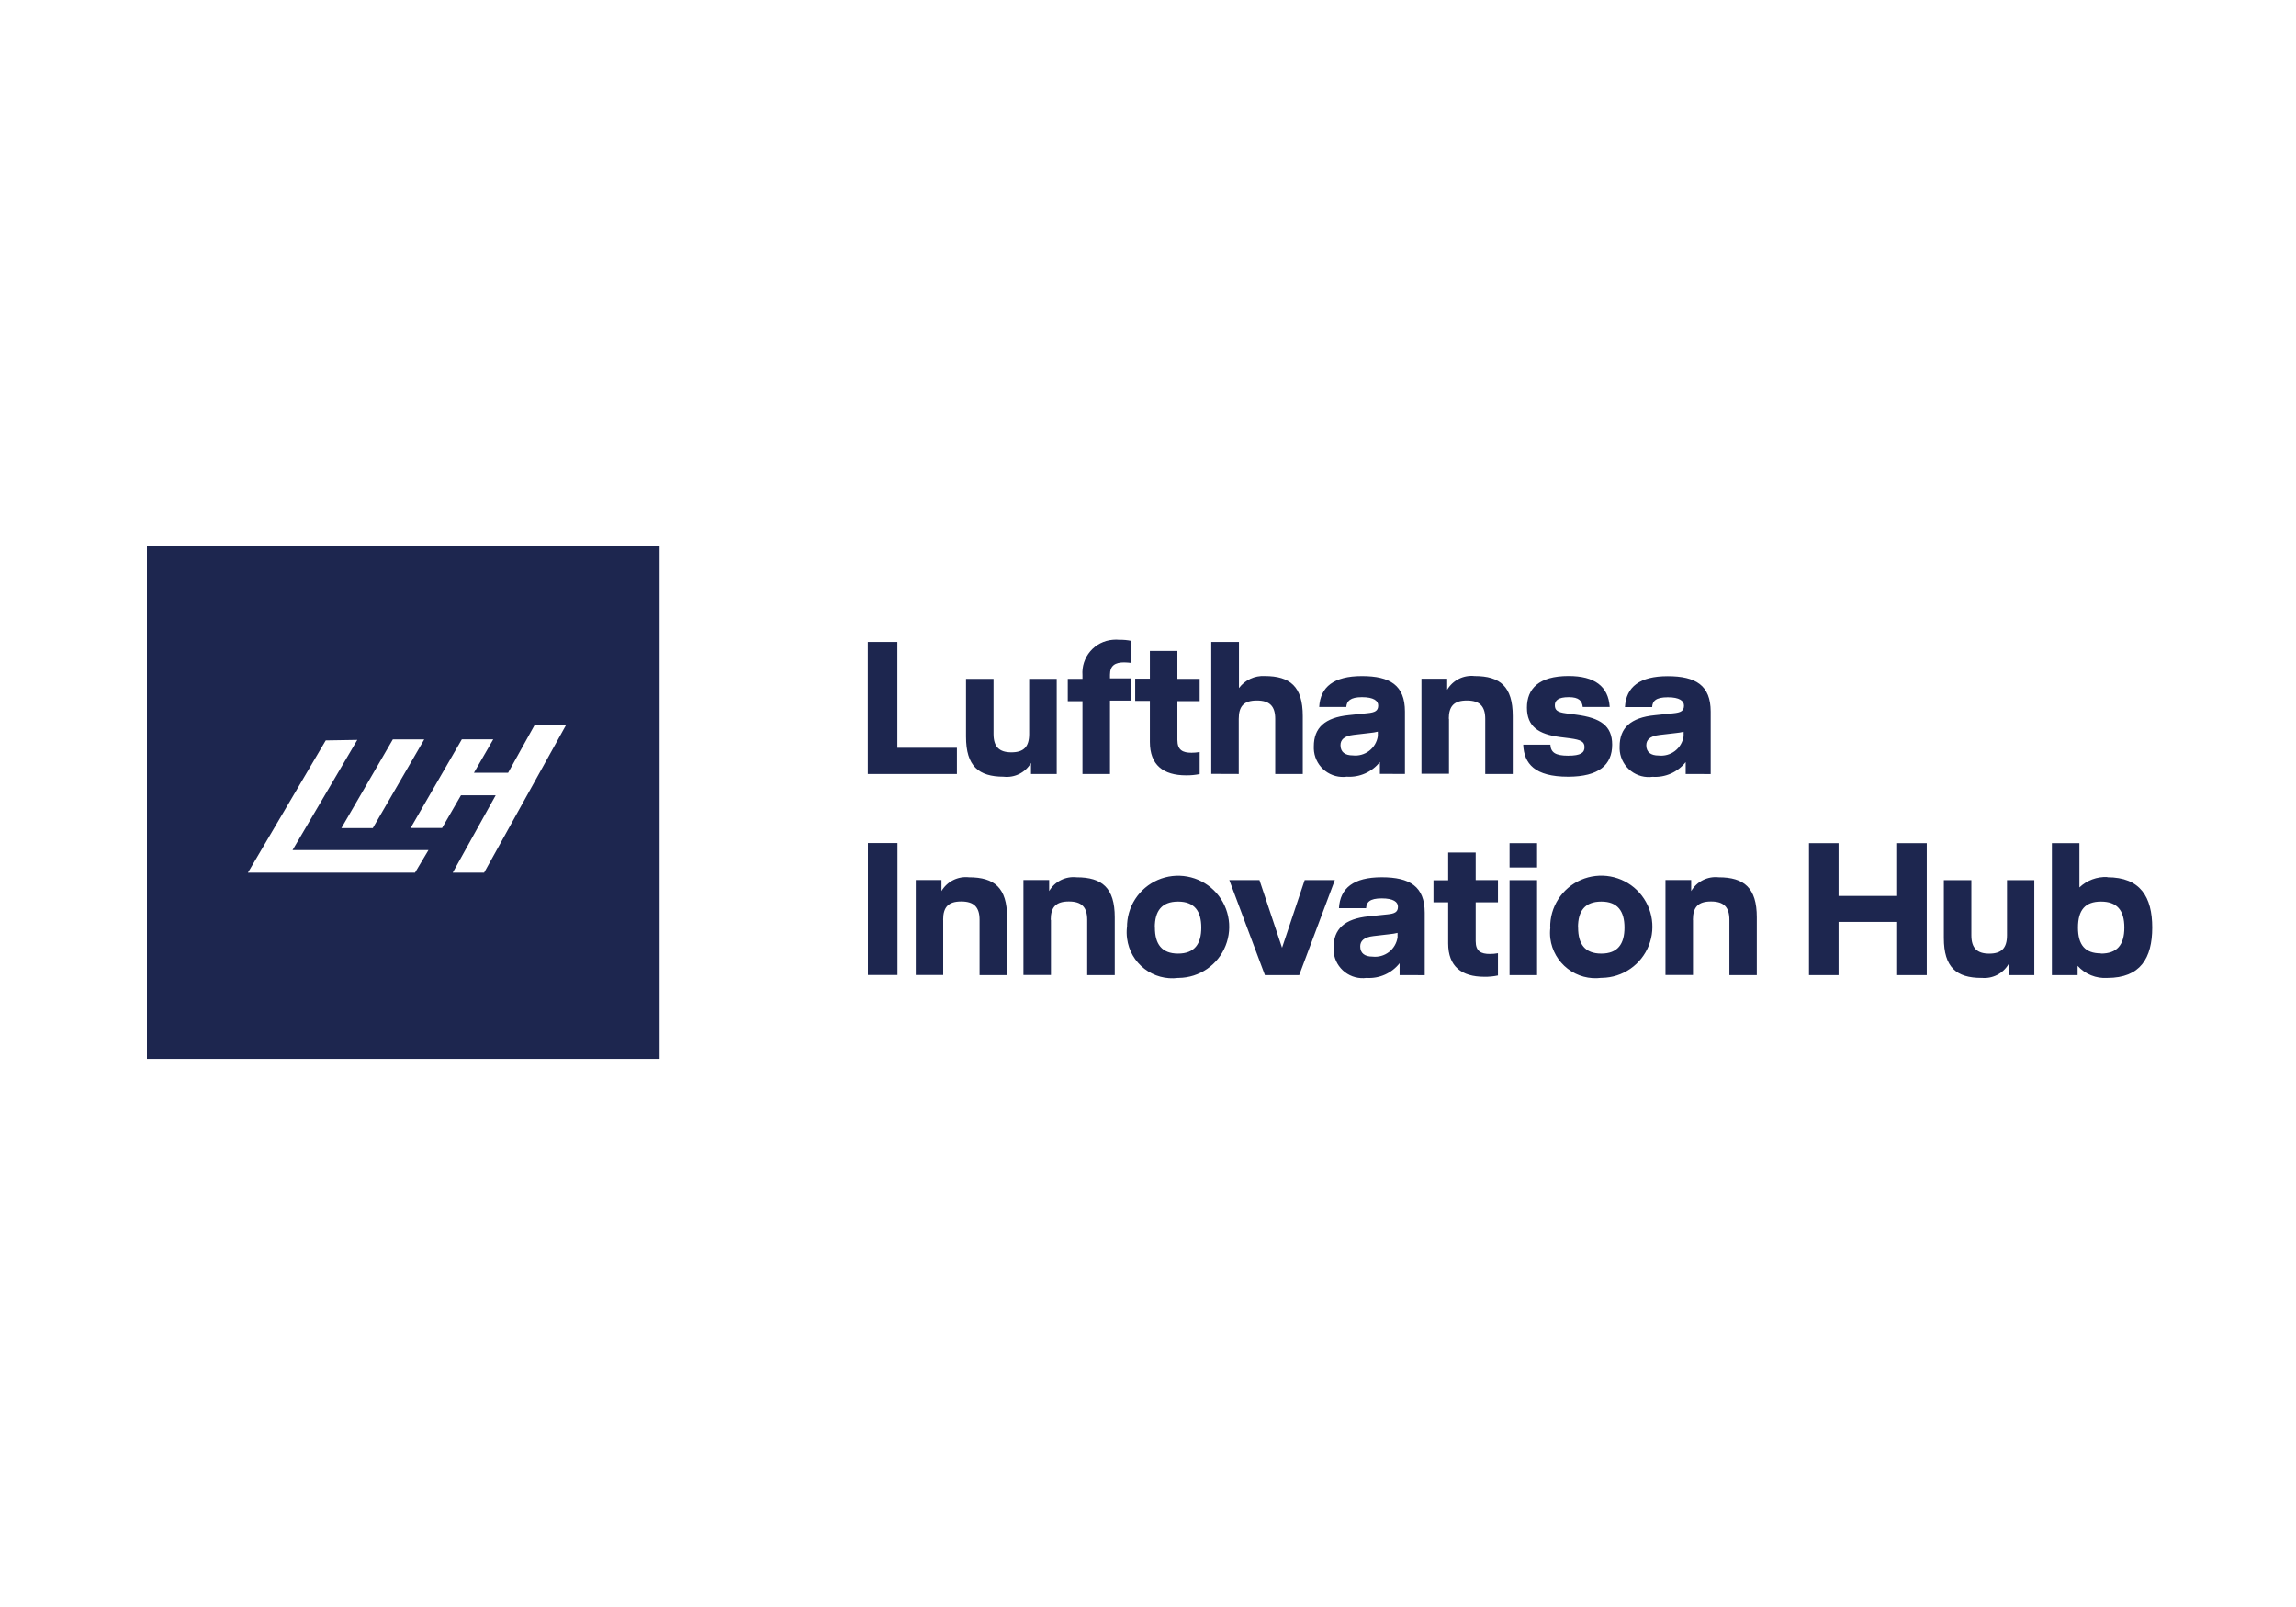 <?xml version="1.0" encoding="utf-8"?>
<svg xmlns="http://www.w3.org/2000/svg" fill="none" height="350" viewBox="0 0 500 350" width="500">
<g clip-path="url(#clip0_7251_14205)">
<path d="M32 118.973V230.613H143.64V118.973H32ZM92.384 161.045L81.184 180.357H74.344L85.544 161.045H92.384ZM90.376 190.061H53.992L70.936 161.261L77.808 161.149L63.704 185.149H93.304L90.376 190.061ZM105.424 190.061H98.592L107.944 173.213H100.384L96.272 180.333H89.416L100.576 161.021H107.416L103.208 168.309H110.648L116.448 157.869H123.288L105.424 190.061Z" fill="#1D264F"/>
<path d="M188.977 139.808H195.417V162.872H208.385V168.568H188.977V139.808ZM218.577 169.161C213.113 169.161 210.369 166.856 210.369 160.456V147.856H216.361V159.856C216.361 162.6 217.553 163.856 220.257 163.856C222.961 163.856 224.121 162.624 224.121 159.856V147.856H230.121V168.568H224.521V166.168C223.93 167.186 223.057 168.01 222.008 168.542C220.959 169.075 219.778 169.292 218.609 169.168L218.577 169.161ZM232.529 147.856H235.729V147.056C235.587 145.164 236.198 143.292 237.43 141.847C238.661 140.403 240.413 139.504 242.305 139.345C242.794 139.297 243.287 139.297 243.777 139.345C244.658 139.327 245.538 139.41 246.401 139.592V144.392C245.87 144.32 245.336 144.28 244.801 144.272C242.873 144.272 241.721 144.929 241.721 146.945V147.745H246.401V152.592H241.721V168.568H235.729V152.72H232.529V147.881V147.856ZM256.401 147.856H261.249V152.704H256.401V161.152C256.401 163.368 257.553 163.945 259.481 163.945C260.074 163.947 260.666 163.894 261.249 163.784V168.584C260.275 168.785 259.283 168.879 258.289 168.865C253.321 168.865 250.409 166.608 250.409 161.6V152.656H247.209V147.816H250.409V141.776H256.401V147.816V147.856ZM263.777 168.545V139.808H269.809V149.865C270.452 148.998 271.3 148.304 272.278 147.846C273.255 147.388 274.331 147.18 275.409 147.24C280.953 147.24 283.705 149.537 283.705 155.945V168.568H277.705V156.568C277.705 153.824 276.521 152.568 273.705 152.568C270.889 152.568 269.761 153.8 269.761 156.568V168.568L263.777 168.545ZM300.497 168.545V165.961C299.646 167.037 298.545 167.891 297.291 168.449C296.037 169.006 294.666 169.25 293.297 169.161C292.469 169.271 291.628 169.217 290.822 169.002C290.015 168.787 289.259 168.415 288.596 167.908C287.933 167.4 287.377 166.767 286.959 166.044C286.541 165.322 286.27 164.524 286.161 163.697C286.112 163.317 286.096 162.934 286.112 162.552C286.112 158.552 288.457 156.273 293.785 155.745L297.785 155.329C299.465 155.169 300.129 154.801 300.129 153.649C300.129 152.625 299.145 151.84 296.593 151.84C294.041 151.84 293.273 152.704 293.185 153.976H287.281C287.529 149.584 290.481 147.249 296.593 147.249C302.705 147.249 305.953 149.257 305.953 154.961V168.561L300.497 168.545ZM300.049 159.352C299.497 159.489 298.935 159.583 298.369 159.633L294.793 160.049C292.617 160.297 291.921 161.192 291.921 162.304C291.921 163.784 292.905 164.52 294.585 164.52C295.86 164.669 297.144 164.316 298.164 163.535C299.184 162.754 299.86 161.607 300.049 160.336V159.352ZM315.545 156.52V168.52H309.553V147.833H315.153V150.233C315.755 149.21 316.641 148.383 317.702 147.852C318.764 147.321 319.957 147.109 321.137 147.24C326.681 147.24 329.433 149.536 329.433 155.936V168.568H323.441V156.568C323.441 153.824 322.249 152.568 319.441 152.568C316.633 152.568 315.505 153.8 315.505 156.568L315.545 156.52ZM350.585 153.976H344.673C344.513 152.656 343.873 151.84 341.641 151.84C339.297 151.84 338.601 152.576 338.601 153.6C338.601 154.624 339.089 155.12 341.065 155.368L343.241 155.656C348.537 156.352 351.081 158.056 351.081 162.184C351.081 166.576 348.201 169.161 341.481 169.161C334.217 169.161 331.88 166.328 331.712 162.184H337.625C337.713 163.864 338.697 164.584 341.481 164.584C344.265 164.584 345.057 163.928 345.057 162.736C345.057 161.544 344.313 161.136 341.937 160.808L339.72 160.529C335.04 159.913 332.52 158.225 332.52 154.129C332.52 150.033 335.065 147.233 341.593 147.233C347.257 147.233 350.257 149.488 350.545 153.968L350.585 153.976ZM367.089 168.568V165.984C366.238 167.062 365.138 167.916 363.884 168.473C362.629 169.031 361.258 169.275 359.889 169.184C359.061 169.295 358.22 169.241 357.414 169.026C356.607 168.811 355.851 168.439 355.188 167.931C354.525 167.424 353.969 166.791 353.551 166.068C353.133 165.346 352.862 164.548 352.753 163.72C352.704 163.341 352.689 162.958 352.705 162.576C352.705 158.576 355.049 156.296 360.377 155.768L364.377 155.352C366.057 155.192 366.72 154.824 366.72 153.672C366.72 152.648 365.737 151.865 363.193 151.865C360.521 151.865 359.865 152.728 359.785 154H353.865C354.113 149.608 357.065 147.272 363.177 147.272C369.289 147.272 372.537 149.28 372.537 154.984V168.584L367.089 168.568ZM366.641 159.376C366.089 159.513 365.527 159.607 364.961 159.656L361.385 160.072C359.209 160.32 358.512 161.217 358.512 162.329C358.512 163.809 359.497 164.545 361.177 164.545C362.452 164.694 363.736 164.34 364.756 163.559C365.776 162.778 366.452 161.631 366.641 160.361V159.376ZM195.441 212.345H189.001V183.616H195.441V212.345ZM205.401 200.345V212.345H199.425V191.672H205.025V194.072C205.628 193.046 206.516 192.216 207.58 191.684C208.645 191.152 209.842 190.939 211.025 191.072C216.561 191.072 219.312 193.376 219.312 199.776V212.376H213.321V200.336C213.321 197.592 212.129 196.336 209.321 196.336C206.513 196.336 205.385 197.568 205.385 200.336L205.401 200.345ZM228.865 200.345V212.345H222.873V191.672H228.473V194.072C229.075 193.047 229.961 192.217 231.024 191.685C232.088 191.152 233.283 190.94 234.465 191.072C240.009 191.072 242.761 193.376 242.761 199.776V212.376H236.761V200.336C236.761 197.592 235.577 196.336 232.761 196.336C229.945 196.336 228.817 197.568 228.817 200.336L228.865 200.345ZM245.433 202.024C245.4 199.823 246.02 197.662 247.215 195.814C248.411 193.966 250.128 192.514 252.148 191.641C254.169 190.769 256.404 190.515 258.569 190.913C260.734 191.31 262.732 192.341 264.311 193.874C265.89 195.407 266.979 197.374 267.44 199.527C267.901 201.679 267.714 203.92 266.901 205.965C266.089 208.011 264.688 209.77 262.876 211.019C261.064 212.269 258.921 212.953 256.721 212.984H256.561C253.952 213.322 251.316 212.61 249.232 211.005C247.148 209.4 245.787 207.033 245.449 204.424C245.335 203.613 245.322 202.791 245.409 201.976L245.433 202.024ZM251.505 202.024C251.505 205.6 252.985 207.688 256.553 207.688C260.121 207.688 261.601 205.6 261.601 202.024C261.601 198.448 260.121 196.361 256.553 196.361C252.985 196.361 251.481 198.408 251.481 201.976L251.505 202.024ZM275.457 212.368L267.705 191.681H274.273L279.193 206.416L284.121 191.681H290.689L282.929 212.368H275.457ZM304.793 212.368V209.784C303.942 210.862 302.842 211.716 301.588 212.273C300.333 212.831 298.962 213.075 297.593 212.984C296.765 213.095 295.924 213.041 295.118 212.826C294.311 212.611 293.555 212.239 292.892 211.731C292.229 211.224 291.673 210.591 291.255 209.868C290.837 209.146 290.566 208.348 290.457 207.52C290.409 207.141 290.392 206.758 290.409 206.376C290.409 202.376 292.753 200.096 298.089 199.568L302.089 199.152C303.777 198.992 304.433 198.624 304.433 197.472C304.433 196.448 303.449 195.665 300.905 195.665C298.233 195.665 297.577 196.528 297.497 197.8H291.585C291.833 193.408 294.785 191.065 300.905 191.065C307.025 191.065 310.265 193.08 310.265 198.784V212.384L304.793 212.368ZM304.345 203.176C303.792 203.31 303.231 203.403 302.665 203.456L299.089 203.872C296.913 204.12 296.217 205.017 296.217 206.129C296.217 207.609 297.201 208.345 298.889 208.345C300.163 208.491 301.445 208.137 302.463 207.356C303.481 206.576 304.156 205.43 304.345 204.161V203.176ZM321.361 191.681H326.209V196.52H321.361V204.976C321.361 207.192 322.513 207.768 324.441 207.768C325.034 207.771 325.626 207.717 326.209 207.608V212.449C325.236 212.656 324.243 212.752 323.249 212.736C318.281 212.736 315.369 210.481 315.369 205.465V196.52H312.169V191.72H315.369V185.681H321.361V191.704V191.681ZM328.737 188.936V183.64H334.729V188.936H328.737ZM328.737 212.368V191.697H334.729V212.376L328.737 212.368ZM337.585 202.024C337.548 199.823 338.166 197.661 339.359 195.811C340.551 193.962 342.266 192.507 344.286 191.632C346.305 190.756 348.539 190.5 350.704 190.894C352.87 191.288 354.87 192.316 356.451 193.847C358.033 195.378 359.125 197.344 359.589 199.495C360.053 201.647 359.869 203.888 359.059 205.934C358.25 207.981 356.851 209.742 355.041 210.994C353.23 212.246 351.09 212.933 348.889 212.968H348.72C346.114 213.306 343.48 212.595 341.398 210.991C339.316 209.388 337.955 207.023 337.617 204.416C337.517 203.62 337.517 202.813 337.617 202.016L337.585 202.024ZM343.665 202.024C343.665 205.6 345.136 207.688 348.712 207.688C352.288 207.688 353.761 205.6 353.761 202.024C353.761 198.448 352.28 196.361 348.712 196.361C345.144 196.361 343.641 198.408 343.641 201.976L343.665 202.024ZM368.681 200.345V212.345H362.689V191.672H368.289V194.072C368.891 193.047 369.777 192.217 370.84 191.685C371.904 191.152 373.099 190.94 374.281 191.072C379.825 191.072 382.577 193.376 382.577 199.776V212.376H376.609V200.336C376.609 197.592 375.417 196.336 372.609 196.336C369.801 196.336 368.665 197.568 368.665 200.336L368.681 200.345ZM400.385 195.129H413.145V183.64H419.593V212.368H413.145V200.792H400.385V212.368H393.945V183.64H400.385V195.129ZM431.52 212.984C426.056 212.984 423.312 210.688 423.312 204.288V191.697H429.305V203.697C429.305 206.441 430.497 207.697 433.201 207.697C435.905 207.697 437.065 206.465 437.065 203.697V191.697H443.009V212.376H437.409V209.976C436.817 210.992 435.943 211.815 434.895 212.346C433.846 212.877 432.666 213.093 431.497 212.968L431.52 212.984ZM458.92 191.065C466.12 191.065 468.689 195.376 468.689 202.024C468.689 208.672 466.104 212.984 458.92 212.984C457.712 213.065 456.5 212.87 455.378 212.414C454.255 211.958 453.251 211.253 452.441 210.352V212.368H446.841V183.64H452.833V193.281C453.639 192.514 454.591 191.918 455.633 191.529C456.675 191.14 457.786 190.966 458.897 191.016L458.92 191.065ZM457.528 207.688C460.976 207.688 462.617 205.848 462.617 202.024C462.617 198.2 460.976 196.361 457.528 196.361C454.08 196.361 452.52 198.208 452.52 202.024C452.52 205.84 454.097 207.64 457.505 207.64L457.528 207.688Z" fill="#1D264F"/>
</g>
<defs>
<clipPath id="clip0_7251_14205">
<rect fill="white" height="111.64" transform="translate(32 119)" width="436.672"/>
</clipPath>
</defs>
</svg>